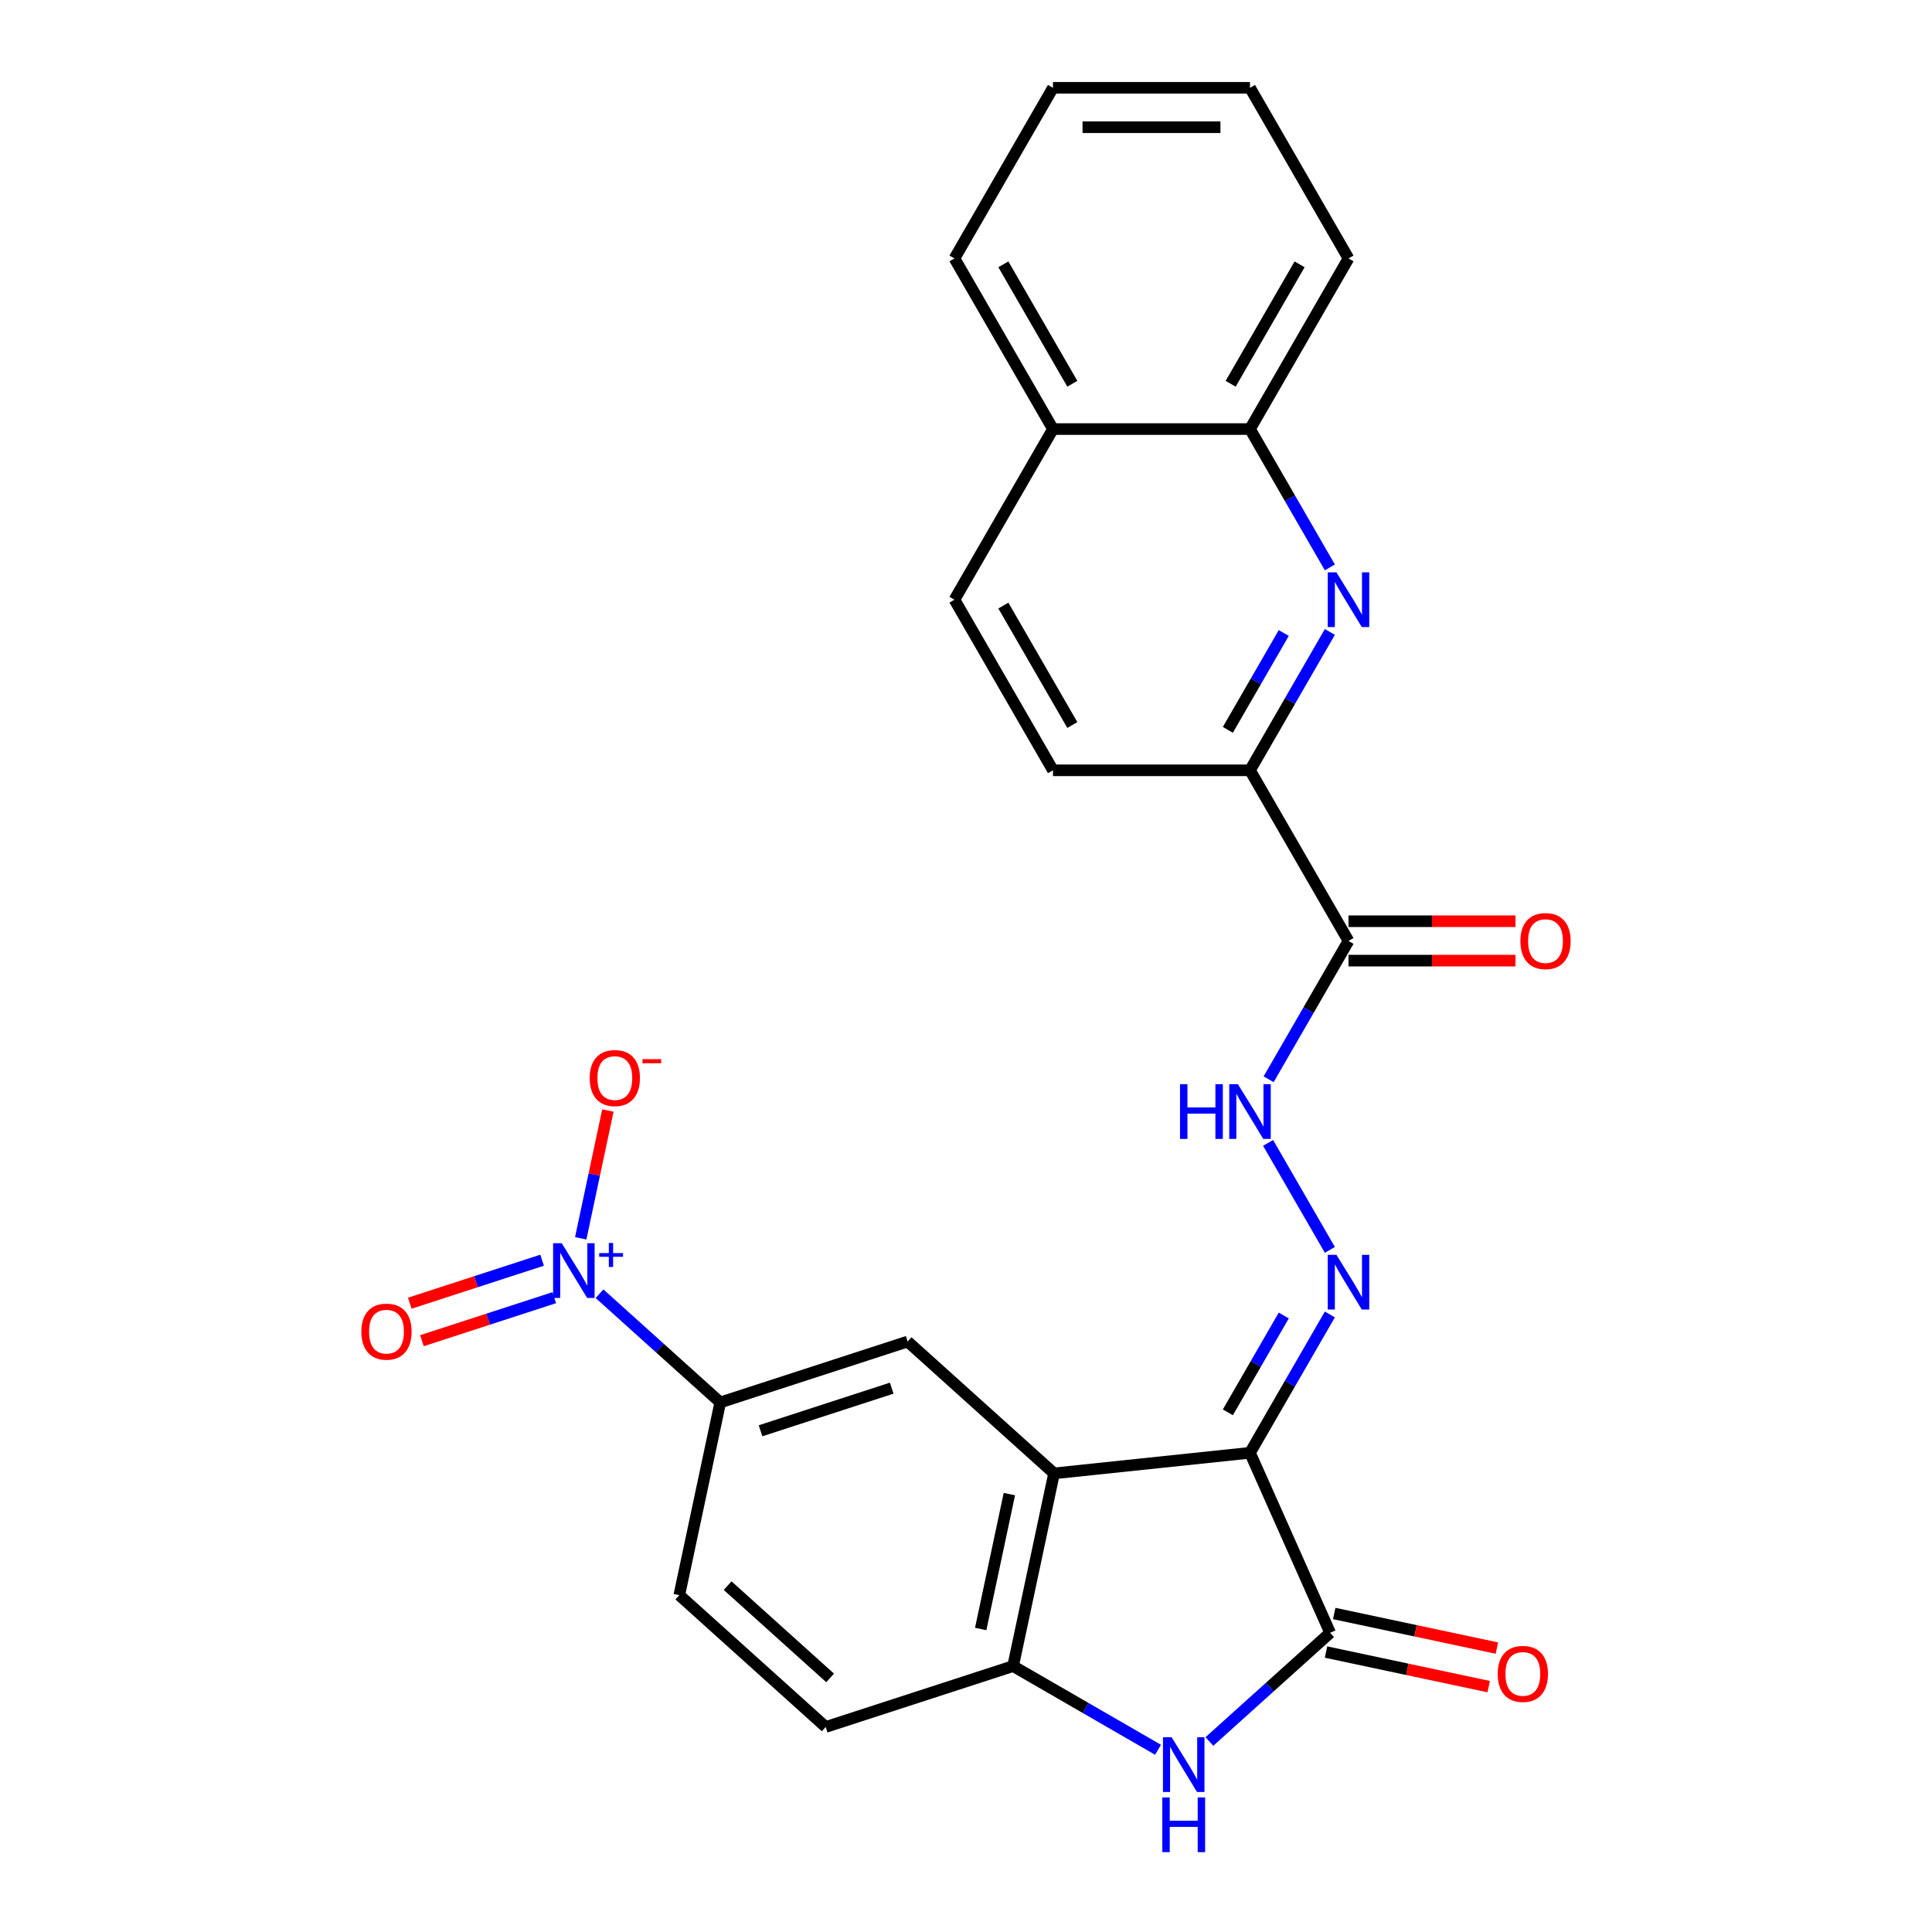 <?xml version='1.0' encoding='iso-8859-1'?>
<svg version='1.1' baseProfile='full'
              xmlns='http://www.w3.org/2000/svg'
                      xmlns:rdkit='http://www.rdkit.org/xml'
                      xmlns:xlink='http://www.w3.org/1999/xlink'
                  xml:space='preserve'
width='1000px' height='1000px' viewBox='0 0 1000 1000'>
<!-- END OF HEADER -->
<rect style='opacity:1.0;fill:#FFFFFF;stroke:none' width='1000' height='1000' x='0' y='0'> </rect>
<path class='bond-0' d='M 646.994,751.962 L 545.577,762.621' style='fill:none;fill-rule:evenodd;stroke:#000000;stroke-width:6px;stroke-linecap:butt;stroke-linejoin:miter;stroke-opacity:1' />
<path class='bond-1' d='M 646.994,751.962 L 688.471,845.121' style='fill:none;fill-rule:evenodd;stroke:#000000;stroke-width:6px;stroke-linecap:butt;stroke-linejoin:miter;stroke-opacity:1' />
<path class='bond-4' d='M 646.994,751.962 L 667.664,716.16' style='fill:none;fill-rule:evenodd;stroke:#000000;stroke-width:6px;stroke-linecap:butt;stroke-linejoin:miter;stroke-opacity:1' />
<path class='bond-4' d='M 667.664,716.16 L 688.335,680.358' style='fill:none;fill-rule:evenodd;stroke:#0000FF;stroke-width:6px;stroke-linecap:butt;stroke-linejoin:miter;stroke-opacity:1' />
<path class='bond-4' d='M 635.532,731.024 L 650.002,705.962' style='fill:none;fill-rule:evenodd;stroke:#000000;stroke-width:6px;stroke-linecap:butt;stroke-linejoin:miter;stroke-opacity:1' />
<path class='bond-4' d='M 650.002,705.962 L 664.471,680.901' style='fill:none;fill-rule:evenodd;stroke:#0000FF;stroke-width:6px;stroke-linecap:butt;stroke-linejoin:miter;stroke-opacity:1' />
<path class='bond-5' d='M 545.577,762.621 L 524.375,862.369' style='fill:none;fill-rule:evenodd;stroke:#000000;stroke-width:6px;stroke-linecap:butt;stroke-linejoin:miter;stroke-opacity:1' />
<path class='bond-5' d='M 522.447,773.343 L 507.606,843.166' style='fill:none;fill-rule:evenodd;stroke:#000000;stroke-width:6px;stroke-linecap:butt;stroke-linejoin:miter;stroke-opacity:1' />
<path class='bond-8' d='M 545.577,762.621 L 469.794,694.386' style='fill:none;fill-rule:evenodd;stroke:#000000;stroke-width:6px;stroke-linecap:butt;stroke-linejoin:miter;stroke-opacity:1' />
<path class='bond-3' d='M 688.471,845.121 L 657.225,873.256' style='fill:none;fill-rule:evenodd;stroke:#000000;stroke-width:6px;stroke-linecap:butt;stroke-linejoin:miter;stroke-opacity:1' />
<path class='bond-3' d='M 657.225,873.256 L 625.978,901.391' style='fill:none;fill-rule:evenodd;stroke:#0000FF;stroke-width:6px;stroke-linecap:butt;stroke-linejoin:miter;stroke-opacity:1' />
<path class='bond-15' d='M 686.351,855.096 L 728.45,864.045' style='fill:none;fill-rule:evenodd;stroke:#000000;stroke-width:6px;stroke-linecap:butt;stroke-linejoin:miter;stroke-opacity:1' />
<path class='bond-15' d='M 728.45,864.045 L 770.549,872.993' style='fill:none;fill-rule:evenodd;stroke:#FF0000;stroke-width:6px;stroke-linecap:butt;stroke-linejoin:miter;stroke-opacity:1' />
<path class='bond-15' d='M 690.591,835.147 L 732.69,844.095' style='fill:none;fill-rule:evenodd;stroke:#000000;stroke-width:6px;stroke-linecap:butt;stroke-linejoin:miter;stroke-opacity:1' />
<path class='bond-15' d='M 732.69,844.095 L 774.789,853.043' style='fill:none;fill-rule:evenodd;stroke:#FF0000;stroke-width:6px;stroke-linecap:butt;stroke-linejoin:miter;stroke-opacity:1' />
<path class='bond-2' d='M 310.317,669.629 L 341.563,697.764' style='fill:none;fill-rule:evenodd;stroke:#0000FF;stroke-width:6px;stroke-linecap:butt;stroke-linejoin:miter;stroke-opacity:1' />
<path class='bond-2' d='M 341.563,697.764 L 372.81,725.899' style='fill:none;fill-rule:evenodd;stroke:#000000;stroke-width:6px;stroke-linecap:butt;stroke-linejoin:miter;stroke-opacity:1' />
<path class='bond-13' d='M 300.579,640.954 L 307.61,607.877' style='fill:none;fill-rule:evenodd;stroke:#0000FF;stroke-width:6px;stroke-linecap:butt;stroke-linejoin:miter;stroke-opacity:1' />
<path class='bond-13' d='M 307.61,607.877 L 314.641,574.799' style='fill:none;fill-rule:evenodd;stroke:#FF0000;stroke-width:6px;stroke-linecap:butt;stroke-linejoin:miter;stroke-opacity:1' />
<path class='bond-14' d='M 280.587,652.283 L 246.339,663.411' style='fill:none;fill-rule:evenodd;stroke:#0000FF;stroke-width:6px;stroke-linecap:butt;stroke-linejoin:miter;stroke-opacity:1' />
<path class='bond-14' d='M 246.339,663.411 L 212.092,674.539' style='fill:none;fill-rule:evenodd;stroke:#FF0000;stroke-width:6px;stroke-linecap:butt;stroke-linejoin:miter;stroke-opacity:1' />
<path class='bond-14' d='M 286.889,671.68 L 252.642,682.808' style='fill:none;fill-rule:evenodd;stroke:#0000FF;stroke-width:6px;stroke-linecap:butt;stroke-linejoin:miter;stroke-opacity:1' />
<path class='bond-14' d='M 252.642,682.808 L 218.394,693.935' style='fill:none;fill-rule:evenodd;stroke:#FF0000;stroke-width:6px;stroke-linecap:butt;stroke-linejoin:miter;stroke-opacity:1' />
<path class='bond-26' d='M 599.399,905.684 L 561.887,884.026' style='fill:none;fill-rule:evenodd;stroke:#0000FF;stroke-width:6px;stroke-linecap:butt;stroke-linejoin:miter;stroke-opacity:1' />
<path class='bond-26' d='M 561.887,884.026 L 524.375,862.369' style='fill:none;fill-rule:evenodd;stroke:#000000;stroke-width:6px;stroke-linecap:butt;stroke-linejoin:miter;stroke-opacity:1' />
<path class='bond-11' d='M 688.335,646.939 L 656.363,591.562' style='fill:none;fill-rule:evenodd;stroke:#0000FF;stroke-width:6px;stroke-linecap:butt;stroke-linejoin:miter;stroke-opacity:1' />
<path class='bond-17' d='M 524.375,862.369 L 427.391,893.881' style='fill:none;fill-rule:evenodd;stroke:#000000;stroke-width:6px;stroke-linecap:butt;stroke-linejoin:miter;stroke-opacity:1' />
<path class='bond-6' d='M 688.335,327.104 L 667.664,362.906' style='fill:none;fill-rule:evenodd;stroke:#0000FF;stroke-width:6px;stroke-linecap:butt;stroke-linejoin:miter;stroke-opacity:1' />
<path class='bond-6' d='M 667.664,362.906 L 646.994,398.708' style='fill:none;fill-rule:evenodd;stroke:#000000;stroke-width:6px;stroke-linecap:butt;stroke-linejoin:miter;stroke-opacity:1' />
<path class='bond-6' d='M 664.471,327.647 L 650.002,352.709' style='fill:none;fill-rule:evenodd;stroke:#0000FF;stroke-width:6px;stroke-linecap:butt;stroke-linejoin:miter;stroke-opacity:1' />
<path class='bond-6' d='M 650.002,352.709 L 635.532,377.77' style='fill:none;fill-rule:evenodd;stroke:#000000;stroke-width:6px;stroke-linecap:butt;stroke-linejoin:miter;stroke-opacity:1' />
<path class='bond-12' d='M 688.335,293.685 L 667.664,257.883' style='fill:none;fill-rule:evenodd;stroke:#0000FF;stroke-width:6px;stroke-linecap:butt;stroke-linejoin:miter;stroke-opacity:1' />
<path class='bond-12' d='M 667.664,257.883 L 646.994,222.081' style='fill:none;fill-rule:evenodd;stroke:#000000;stroke-width:6px;stroke-linecap:butt;stroke-linejoin:miter;stroke-opacity:1' />
<path class='bond-7' d='M 697.982,487.022 L 677.311,522.824' style='fill:none;fill-rule:evenodd;stroke:#000000;stroke-width:6px;stroke-linecap:butt;stroke-linejoin:miter;stroke-opacity:1' />
<path class='bond-7' d='M 677.311,522.824 L 656.641,558.626' style='fill:none;fill-rule:evenodd;stroke:#0000FF;stroke-width:6px;stroke-linecap:butt;stroke-linejoin:miter;stroke-opacity:1' />
<path class='bond-10' d='M 697.982,487.022 L 646.994,398.708' style='fill:none;fill-rule:evenodd;stroke:#000000;stroke-width:6px;stroke-linecap:butt;stroke-linejoin:miter;stroke-opacity:1' />
<path class='bond-16' d='M 697.982,497.219 L 741.195,497.219' style='fill:none;fill-rule:evenodd;stroke:#000000;stroke-width:6px;stroke-linecap:butt;stroke-linejoin:miter;stroke-opacity:1' />
<path class='bond-16' d='M 741.195,497.219 L 784.408,497.219' style='fill:none;fill-rule:evenodd;stroke:#FF0000;stroke-width:6px;stroke-linecap:butt;stroke-linejoin:miter;stroke-opacity:1' />
<path class='bond-16' d='M 697.982,476.824 L 741.195,476.824' style='fill:none;fill-rule:evenodd;stroke:#000000;stroke-width:6px;stroke-linecap:butt;stroke-linejoin:miter;stroke-opacity:1' />
<path class='bond-16' d='M 741.195,476.824 L 784.408,476.824' style='fill:none;fill-rule:evenodd;stroke:#FF0000;stroke-width:6px;stroke-linecap:butt;stroke-linejoin:miter;stroke-opacity:1' />
<path class='bond-9' d='M 469.794,694.386 L 372.81,725.899' style='fill:none;fill-rule:evenodd;stroke:#000000;stroke-width:6px;stroke-linecap:butt;stroke-linejoin:miter;stroke-opacity:1' />
<path class='bond-9' d='M 461.549,718.51 L 393.66,740.569' style='fill:none;fill-rule:evenodd;stroke:#000000;stroke-width:6px;stroke-linecap:butt;stroke-linejoin:miter;stroke-opacity:1' />
<path class='bond-18' d='M 372.81,725.899 L 351.608,825.646' style='fill:none;fill-rule:evenodd;stroke:#000000;stroke-width:6px;stroke-linecap:butt;stroke-linejoin:miter;stroke-opacity:1' />
<path class='bond-19' d='M 646.994,398.708 L 545.018,398.708' style='fill:none;fill-rule:evenodd;stroke:#000000;stroke-width:6px;stroke-linecap:butt;stroke-linejoin:miter;stroke-opacity:1' />
<path class='bond-22' d='M 646.994,222.081 L 697.982,133.768' style='fill:none;fill-rule:evenodd;stroke:#000000;stroke-width:6px;stroke-linecap:butt;stroke-linejoin:miter;stroke-opacity:1' />
<path class='bond-22' d='M 636.979,198.637 L 672.671,136.817' style='fill:none;fill-rule:evenodd;stroke:#000000;stroke-width:6px;stroke-linecap:butt;stroke-linejoin:miter;stroke-opacity:1' />
<path class='bond-28' d='M 646.994,222.081 L 545.018,222.081' style='fill:none;fill-rule:evenodd;stroke:#000000;stroke-width:6px;stroke-linecap:butt;stroke-linejoin:miter;stroke-opacity:1' />
<path class='bond-27' d='M 427.391,893.881 L 351.608,825.646' style='fill:none;fill-rule:evenodd;stroke:#000000;stroke-width:6px;stroke-linecap:butt;stroke-linejoin:miter;stroke-opacity:1' />
<path class='bond-27' d='M 429.67,868.489 L 376.622,820.725' style='fill:none;fill-rule:evenodd;stroke:#000000;stroke-width:6px;stroke-linecap:butt;stroke-linejoin:miter;stroke-opacity:1' />
<path class='bond-21' d='M 545.018,398.708 L 494.031,310.395' style='fill:none;fill-rule:evenodd;stroke:#000000;stroke-width:6px;stroke-linecap:butt;stroke-linejoin:miter;stroke-opacity:1' />
<path class='bond-21' d='M 555.033,375.264 L 519.341,313.444' style='fill:none;fill-rule:evenodd;stroke:#000000;stroke-width:6px;stroke-linecap:butt;stroke-linejoin:miter;stroke-opacity:1' />
<path class='bond-20' d='M 545.018,222.081 L 494.031,310.395' style='fill:none;fill-rule:evenodd;stroke:#000000;stroke-width:6px;stroke-linecap:butt;stroke-linejoin:miter;stroke-opacity:1' />
<path class='bond-23' d='M 545.018,222.081 L 494.031,133.768' style='fill:none;fill-rule:evenodd;stroke:#000000;stroke-width:6px;stroke-linecap:butt;stroke-linejoin:miter;stroke-opacity:1' />
<path class='bond-23' d='M 555.033,198.637 L 519.341,136.817' style='fill:none;fill-rule:evenodd;stroke:#000000;stroke-width:6px;stroke-linecap:butt;stroke-linejoin:miter;stroke-opacity:1' />
<path class='bond-24' d='M 697.982,133.768 L 646.994,45.455' style='fill:none;fill-rule:evenodd;stroke:#000000;stroke-width:6px;stroke-linecap:butt;stroke-linejoin:miter;stroke-opacity:1' />
<path class='bond-25' d='M 494.031,133.768 L 545.018,45.455' style='fill:none;fill-rule:evenodd;stroke:#000000;stroke-width:6px;stroke-linecap:butt;stroke-linejoin:miter;stroke-opacity:1' />
<path class='bond-29' d='M 646.994,45.455 L 545.018,45.455' style='fill:none;fill-rule:evenodd;stroke:#000000;stroke-width:6px;stroke-linecap:butt;stroke-linejoin:miter;stroke-opacity:1' />
<path class='bond-29' d='M 631.698,65.85 L 560.315,65.85' style='fill:none;fill-rule:evenodd;stroke:#000000;stroke-width:6px;stroke-linecap:butt;stroke-linejoin:miter;stroke-opacity:1' />
<path  class='atom-3' d='M 290.767 643.504
L 300.047 658.504
Q 300.967 659.984, 302.447 662.664
Q 303.927 665.344, 304.007 665.504
L 304.007 643.504
L 307.767 643.504
L 307.767 671.824
L 303.887 671.824
L 293.927 655.424
Q 292.767 653.504, 291.527 651.304
Q 290.327 649.104, 289.967 648.424
L 289.967 671.824
L 286.287 671.824
L 286.287 643.504
L 290.767 643.504
' fill='#0000FF'/>
<path  class='atom-3' d='M 310.143 648.608
L 315.133 648.608
L 315.133 643.355
L 317.35 643.355
L 317.35 648.608
L 322.472 648.608
L 322.472 650.509
L 317.35 650.509
L 317.35 655.789
L 315.133 655.789
L 315.133 650.509
L 310.143 650.509
L 310.143 648.608
' fill='#0000FF'/>
<path  class='atom-4' d='M 606.429 899.196
L 615.709 914.196
Q 616.629 915.676, 618.109 918.356
Q 619.589 921.036, 619.669 921.196
L 619.669 899.196
L 623.429 899.196
L 623.429 927.516
L 619.549 927.516
L 609.589 911.116
Q 608.429 909.196, 607.189 906.996
Q 605.989 904.796, 605.629 904.116
L 605.629 927.516
L 601.949 927.516
L 601.949 899.196
L 606.429 899.196
' fill='#0000FF'/>
<path  class='atom-4' d='M 601.609 930.348
L 605.449 930.348
L 605.449 942.388
L 619.929 942.388
L 619.929 930.348
L 623.769 930.348
L 623.769 958.668
L 619.929 958.668
L 619.929 945.588
L 605.449 945.588
L 605.449 958.668
L 601.609 958.668
L 601.609 930.348
' fill='#0000FF'/>
<path  class='atom-5' d='M 691.722 649.489
L 701.002 664.489
Q 701.922 665.969, 703.402 668.649
Q 704.882 671.329, 704.962 671.489
L 704.962 649.489
L 708.722 649.489
L 708.722 677.809
L 704.842 677.809
L 694.882 661.409
Q 693.722 659.489, 692.482 657.289
Q 691.282 655.089, 690.922 654.409
L 690.922 677.809
L 687.242 677.809
L 687.242 649.489
L 691.722 649.489
' fill='#0000FF'/>
<path  class='atom-7' d='M 691.722 296.235
L 701.002 311.235
Q 701.922 312.715, 703.402 315.395
Q 704.882 318.075, 704.962 318.235
L 704.962 296.235
L 708.722 296.235
L 708.722 324.555
L 704.842 324.555
L 694.882 308.155
Q 693.722 306.235, 692.482 304.035
Q 691.282 301.835, 690.922 301.155
L 690.922 324.555
L 687.242 324.555
L 687.242 296.235
L 691.722 296.235
' fill='#0000FF'/>
<path  class='atom-12' d='M 610.774 561.175
L 614.614 561.175
L 614.614 573.215
L 629.094 573.215
L 629.094 561.175
L 632.934 561.175
L 632.934 589.495
L 629.094 589.495
L 629.094 576.415
L 614.614 576.415
L 614.614 589.495
L 610.774 589.495
L 610.774 561.175
' fill='#0000FF'/>
<path  class='atom-12' d='M 640.734 561.175
L 650.014 576.175
Q 650.934 577.655, 652.414 580.335
Q 653.894 583.015, 653.974 583.175
L 653.974 561.175
L 657.734 561.175
L 657.734 589.495
L 653.854 589.495
L 643.894 573.095
Q 642.734 571.175, 641.494 568.975
Q 640.294 566.775, 639.934 566.095
L 639.934 589.495
L 636.254 589.495
L 636.254 561.175
L 640.734 561.175
' fill='#0000FF'/>
<path  class='atom-14' d='M 305.229 557.996
Q 305.229 551.196, 308.589 547.396
Q 311.949 543.596, 318.229 543.596
Q 324.509 543.596, 327.869 547.396
Q 331.229 551.196, 331.229 557.996
Q 331.229 564.876, 327.829 568.796
Q 324.429 572.676, 318.229 572.676
Q 311.989 572.676, 308.589 568.796
Q 305.229 564.916, 305.229 557.996
M 318.229 569.476
Q 322.549 569.476, 324.869 566.596
Q 327.229 563.676, 327.229 557.996
Q 327.229 552.436, 324.869 549.636
Q 322.549 546.796, 318.229 546.796
Q 313.909 546.796, 311.549 549.596
Q 309.229 552.396, 309.229 557.996
Q 309.229 563.716, 311.549 566.596
Q 313.909 569.476, 318.229 569.476
' fill='#FF0000'/>
<path  class='atom-14' d='M 332.549 548.219
L 342.238 548.219
L 342.238 550.331
L 332.549 550.331
L 332.549 548.219
' fill='#FF0000'/>
<path  class='atom-15' d='M 187.043 689.256
Q 187.043 682.456, 190.403 678.656
Q 193.763 674.856, 200.043 674.856
Q 206.323 674.856, 209.683 678.656
Q 213.043 682.456, 213.043 689.256
Q 213.043 696.136, 209.643 700.056
Q 206.243 703.936, 200.043 703.936
Q 193.803 703.936, 190.403 700.056
Q 187.043 696.176, 187.043 689.256
M 200.043 700.736
Q 204.363 700.736, 206.683 697.856
Q 209.043 694.936, 209.043 689.256
Q 209.043 683.696, 206.683 680.896
Q 204.363 678.056, 200.043 678.056
Q 195.723 678.056, 193.363 680.856
Q 191.043 683.656, 191.043 689.256
Q 191.043 694.976, 193.363 697.856
Q 195.723 700.736, 200.043 700.736
' fill='#FF0000'/>
<path  class='atom-16' d='M 775.218 866.403
Q 775.218 859.603, 778.578 855.803
Q 781.938 852.003, 788.218 852.003
Q 794.498 852.003, 797.858 855.803
Q 801.218 859.603, 801.218 866.403
Q 801.218 873.283, 797.818 877.203
Q 794.418 881.083, 788.218 881.083
Q 781.978 881.083, 778.578 877.203
Q 775.218 873.323, 775.218 866.403
M 788.218 877.883
Q 792.538 877.883, 794.858 875.003
Q 797.218 872.083, 797.218 866.403
Q 797.218 860.843, 794.858 858.043
Q 792.538 855.203, 788.218 855.203
Q 783.898 855.203, 781.538 858.003
Q 779.218 860.803, 779.218 866.403
Q 779.218 872.123, 781.538 875.003
Q 783.898 877.883, 788.218 877.883
' fill='#FF0000'/>
<path  class='atom-17' d='M 786.957 487.102
Q 786.957 480.302, 790.317 476.502
Q 793.677 472.702, 799.957 472.702
Q 806.237 472.702, 809.597 476.502
Q 812.957 480.302, 812.957 487.102
Q 812.957 493.982, 809.557 497.902
Q 806.157 501.782, 799.957 501.782
Q 793.717 501.782, 790.317 497.902
Q 786.957 494.022, 786.957 487.102
M 799.957 498.582
Q 804.277 498.582, 806.597 495.702
Q 808.957 492.782, 808.957 487.102
Q 808.957 481.542, 806.597 478.742
Q 804.277 475.902, 799.957 475.902
Q 795.637 475.902, 793.277 478.702
Q 790.957 481.502, 790.957 487.102
Q 790.957 492.822, 793.277 495.702
Q 795.637 498.582, 799.957 498.582
' fill='#FF0000'/>
</svg>
